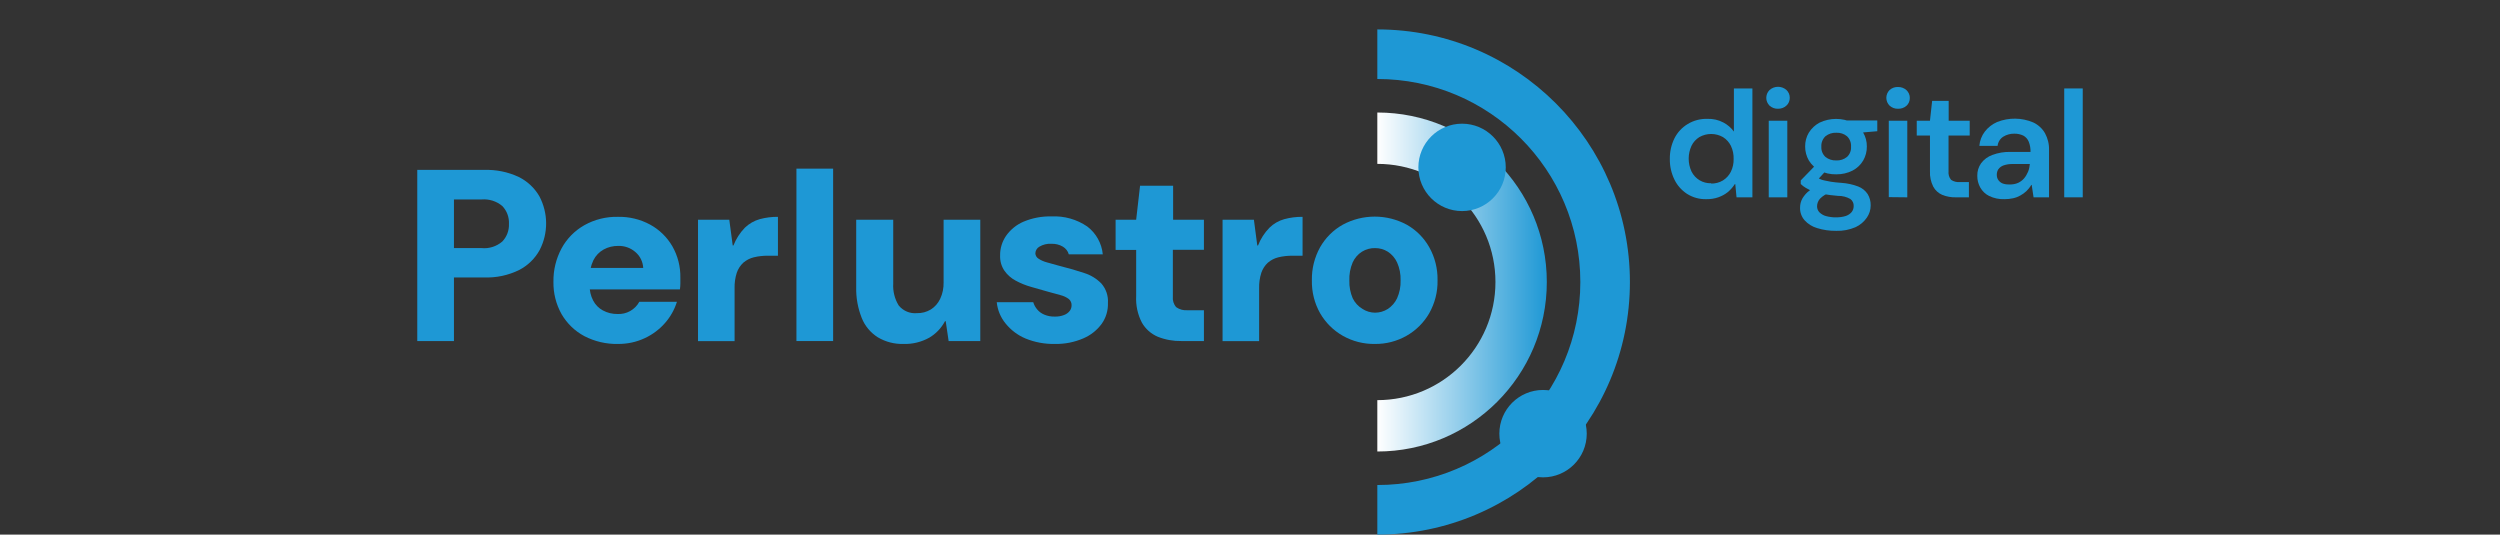 <?xml version="1.0" encoding="UTF-8"?>
<svg id="Livello_1" data-name="Livello 1" xmlns="http://www.w3.org/2000/svg" xmlns:xlink="http://www.w3.org/1999/xlink" viewBox="0 0 378.18 80.87">
  <rect x="0" y="0" width="378.18" height="80.87" fill="#333333" stroke="none"/>
  <defs>
    <linearGradient id="Sfumatura_senza_nome_5" data-name="Sfumatura senza nome 5" x1="208.21" y1="677.84" x2="233.85" y2="677.84" gradientTransform="translate(.14 720.51) scale(1 -1)" gradientUnits="userSpaceOnUse">
      <stop offset="0" stop-color="#fff"/>
      <stop offset="1" stop-color="#1e98d5"/>
    </linearGradient>
  </defs>
  <g id="Livello_2" data-name="Livello 2">
    <g id="Livello_1-2" data-name="Livello 1-2">
      <path d="M258.12,30.13c-1.02.03-2.03-.25-2.9-.79-.83-.54-1.5-1.29-1.93-2.18-.47-.97-.71-2.03-.69-3.11-.02-1.08.22-2.14.69-3.11.45-.9,1.14-1.65,2-2.17.9-.55,1.94-.82,3-.79.84-.03,1.67.16,2.41.55.63.33,1.17.8,1.59,1.37v-6.52h2.8v16.47h-2.4l-.19-2h-.07c-.29.46-.65.86-1.06,1.21-.43.34-.91.6-1.42.78-.59.21-1.21.3-1.83.29ZM258.84,27.77c.63.01,1.26-.15,1.8-.48.51-.32.92-.77,1.19-1.31.29-.6.44-1.26.42-1.93.02-.69-.12-1.38-.42-2-.27-.54-.68-.99-1.19-1.31-1.11-.63-2.47-.63-3.58,0-.51.32-.93.78-1.19,1.33-.56,1.23-.56,2.63,0,3.86.56,1.14,1.73,1.84,3,1.79l-.03.05Z" style="fill: #1e98d5; stroke-width: 0px;"/>
      <path d="M268.97,16.45c-.47.02-.93-.15-1.28-.46-.66-.65-.67-1.7-.02-2.36,0,0,.01-.01.02-.02.73-.64,1.82-.64,2.55,0,.32.31.51.73.5,1.18.01.45-.17.88-.5,1.18-.34.32-.8.49-1.27.48ZM267.56,29.85v-11.59h2.81v11.59h-2.81Z" style="fill: #1e98d5; stroke-width: 0px;"/>
      <path d="M277.77,34.92c-.97.01-1.94-.12-2.87-.41-.74-.21-1.4-.62-1.92-1.19-.46-.53-.71-1.22-.68-1.93,0-.48.12-.96.36-1.38.28-.47.65-.89,1.1-1.21.58-.42,1.21-.76,1.88-1l1.19,1.34c-.58.18-1.1.49-1.52.92-.28.32-.44.73-.44,1.16,0,.34.13.66.36.9.28.27.62.47,1,.57.5.13,1.01.2,1.52.19.5,0,.99-.06,1.47-.21.35-.12.65-.32.89-.6.2-.26.3-.57.3-.9.02-.41-.16-.81-.49-1.06-.57-.33-1.21-.49-1.87-.48-.84-.07-1.56-.16-2.17-.27-.54-.1-1.06-.24-1.58-.41-.39-.13-.77-.31-1.13-.53-.28-.16-.54-.36-.77-.59v-.54l2.43-2.5,1.73.65-2.41,2.64.68-1.23.48.23c.2.1.42.17.64.21.26.06.61.13,1,.2.53.08,1.07.14,1.61.17.87.06,1.72.24,2.53.55.58.22,1.08.62,1.43,1.14.32.53.48,1.13.46,1.75,0,.65-.21,1.28-.57,1.81-.43.63-1.02,1.13-1.71,1.45-.92.4-1.92.59-2.93.56ZM277.77,26.37c-.87.02-1.74-.17-2.52-.57-.67-.35-1.22-.88-1.62-1.52-.37-.64-.57-1.38-.56-2.12-.01-.74.18-1.47.56-2.1.4-.64.96-1.16,1.62-1.51,1.58-.75,3.42-.75,5,0,.66.34,1.22.87,1.6,1.51.37.64.56,1.36.55,2.1.01.74-.18,1.48-.55,2.12-.38.65-.93,1.17-1.6,1.52-.76.39-1.61.58-2.46.57h-.02ZM277.77,24.27c.59.03,1.17-.16,1.63-.53.43-.4.65-.97.61-1.55.04-.59-.18-1.17-.61-1.58-.45-.37-1.03-.56-1.61-.53-.6-.03-1.18.16-1.65.53-.43.41-.66.99-.62,1.58-.04.58.19,1.15.62,1.55.46.37,1.04.55,1.63.53ZM279.66,20.22l-.51-2h4.83v1.63l-4.32.37Z" style="fill: #1e98d5; stroke-width: 0px;"/>
      <path d="M287.12,16.45c-.47.02-.92-.15-1.27-.46-.66-.65-.67-1.7-.02-2.36,0,0,.01-.01.02-.02.35-.31.8-.47,1.27-.45.47-.01.93.16,1.28.48.32.31.51.73.5,1.18.01.45-.17.88-.5,1.18-.35.31-.81.47-1.28.45ZM285.72,29.82v-11.56h2.8v11.59l-2.8-.03Z" style="fill: #1e98d5; stroke-width: 0px;"/>
      <path d="M295.88,29.85c-.71.02-1.41-.11-2.07-.37-.58-.25-1.06-.69-1.36-1.24-.36-.72-.54-1.53-.5-2.34v-5.4h-2v-2.24h2l.33-3h2.5v3h3.18v2.24h-3.2v5.4c-.05.47.08.94.38,1.3.38.26.84.38,1.3.34h1.4v2.31h-1.96Z" style="fill: #1e98d5; stroke-width: 0px;"/>
      <path d="M303.22,30.13c-.8.03-1.59-.14-2.31-.48-.57-.28-1.04-.73-1.35-1.28-.3-.54-.46-1.15-.45-1.77-.02-.68.18-1.34.57-1.9.43-.58,1.02-1.01,1.7-1.26.89-.33,1.83-.49,2.78-.46h3c.02-.53-.08-1.06-.27-1.55-.16-.39-.45-.72-.82-.92-.43-.2-.9-.3-1.37-.29-.59-.01-1.17.15-1.67.46-.48.31-.79.82-.85,1.39h-2.76c.06-.79.35-1.54.83-2.17.49-.63,1.13-1.13,1.87-1.45,1.76-.69,3.71-.67,5.45.07.75.35,1.37.92,1.78,1.63.42.78.64,1.65.61,2.54v7.16h-2.34l-.28-1.87h-.07c-.2.35-.45.66-.74.94-.28.26-.59.48-.92.66-.34.19-.7.33-1.08.41-.43.1-.87.14-1.31.14ZM304.02,27.91c.43,0,.85-.07,1.25-.24.35-.16.67-.4.92-.69.25-.3.45-.64.6-1,.15-.37.24-.77.27-1.17h-2.6c-.47-.01-.94.06-1.38.21-.31.11-.58.31-.78.57-.16.25-.24.54-.24.83-.01.3.07.59.24.83.18.24.41.42.69.52.33.11.68.15,1.03.14h0Z" style="fill: #1e98d5; stroke-width: 0px;"/>
      <path d="M312.26,29.85V13.38h2.8v16.47h-2.8Z" style="fill: #1e98d5; stroke-width: 0px;"/>
      <path d="M63.12,51.59v-25.89h10.1c1.81-.06,3.61.3,5.25,1.07,1.3.64,2.38,1.65,3.11,2.9,1.36,2.55,1.38,5.6.05,8.16-.7,1.28-1.77,2.32-3.07,3-1.66.82-3.49,1.21-5.34,1.14h-4.55v9.62h-5.55ZM68.67,37.53h4.18c1.14.11,2.27-.25,3.14-1,.68-.72,1.04-1.67,1-2.66.05-1-.31-1.98-1-2.7-.87-.74-2-1.09-3.14-1h-4.18v7.36Z" style="fill: #1e98d5; stroke-width: 0px;"/>
      <path d="M93.49,52.03c-1.77.04-3.52-.37-5.09-1.18-1.43-.76-2.62-1.91-3.44-3.31-.84-1.49-1.27-3.19-1.24-4.9-.03-1.77.39-3.51,1.23-5.07.79-1.46,1.98-2.67,3.42-3.49,1.56-.88,3.33-1.32,5.12-1.28,1.69-.03,3.37.37,4.86,1.18,1.39.76,2.55,1.89,3.35,3.26.83,1.45,1.25,3.1,1.22,4.77v.83c0,.31-.02.63-.07.94h-15.2v-3.25h9.65c-.05-.93-.47-1.8-1.18-2.4-.72-.63-1.65-.96-2.6-.93-.77-.01-1.53.17-2.2.54-.67.37-1.22.94-1.56,1.63-.41.87-.61,1.83-.57,2.79v1.07c0,.77.17,1.53.53,2.22.33.64.84,1.17,1.48,1.51.68.37,1.44.55,2.21.54,1.36.07,2.65-.65,3.3-1.85h5.69c-.37,1.19-.99,2.29-1.81,3.22-.85.97-1.9,1.75-3.07,2.29-1.26.59-2.64.88-4.03.87Z" style="fill: #1e98d5; stroke-width: 0px;"/>
      <path d="M105.59,51.59v-18.35h4.73l.52,3.89h.11c.39-1,.98-1.91,1.72-2.68.63-.61,1.41-1.06,2.26-1.3.9-.24,1.82-.36,2.75-.35v5.88h-1.51c-.72,0-1.43.07-2.13.24-.59.14-1.13.42-1.59.81-.46.42-.8.95-1,1.54-.24.75-.35,1.54-.33,2.33v8h-5.53Z" style="fill: #1e98d5; stroke-width: 0px;"/>
      <path d="M120.48,51.59v-26.08h5.55v26.08h-5.55Z" style="fill: #1e98d5; stroke-width: 0px;"/>
      <path d="M136.7,52.03c-1.37.04-2.72-.3-3.9-1-1.1-.69-1.96-1.71-2.44-2.92-.59-1.48-.88-3.07-.84-4.66v-10.21h5.6v9.66c-.07,1.16.22,2.32.83,3.31.67.82,1.7,1.26,2.76,1.16.73.02,1.46-.17,2.09-.55.62-.39,1.11-.95,1.42-1.61.37-.78.54-1.64.52-2.5v-9.47h5.55v18.35h-4.79l-.44-3h-.11c-.55,1.04-1.38,1.91-2.39,2.5-1.18.65-2.51.98-3.86.94Z" style="fill: #1e98d5; stroke-width: 0px;"/>
      <path d="M159.57,52.03c-1.52.03-3.04-.25-4.45-.83-1.17-.49-2.2-1.27-3-2.26-.76-.92-1.22-2.04-1.34-3.23h5.52c.12.4.32.77.59,1.09.29.35.66.62,1.07.79.49.21,1.02.31,1.55.3.5.02.99-.06,1.46-.24.34-.13.64-.34.86-.63.17-.23.26-.5.27-.79.03-.38-.13-.75-.42-1-.37-.27-.79-.47-1.24-.58-.54-.16-1.19-.33-1.93-.53s-1.64-.46-2.49-.71c-.83-.23-1.63-.55-2.38-.96-.68-.36-1.26-.87-1.7-1.5-.46-.67-.68-1.48-.65-2.29-.02-1.07.3-2.12.91-3,.67-.94,1.58-1.68,2.64-2.13,1.34-.56,2.77-.83,4.22-.79,1.93-.1,3.83.44,5.42,1.53,1.33,1.01,2.18,2.54,2.34,4.2h-5.14c-.14-.49-.46-.9-.9-1.16-.53-.31-1.14-.46-1.76-.43-.62-.04-1.24.11-1.78.43-.37.2-.6.58-.62,1,.01.33.18.63.46.81.4.26.83.45,1.29.57.56.17,1.2.34,1.94.54,1.39.35,2.62.7,3.7,1.07.98.3,1.87.85,2.59,1.58.71.81,1.07,1.87,1,2.94.04,1.13-.29,2.24-.94,3.16-.71.97-1.67,1.73-2.77,2.2-1.36.59-2.84.88-4.32.85Z" style="fill: #1e98d5; stroke-width: 0px;"/>
      <path d="M178.71,51.59c-1.22.02-2.44-.2-3.57-.65-1.01-.43-1.86-1.18-2.4-2.13-.64-1.23-.94-2.61-.87-4v-7h-3.11v-4.57h3.11l.59-5.14h5v5.14h4.66v4.55h-4.7v7.07c-.06.58.12,1.17.51,1.61.5.35,1.1.51,1.7.46h2.49v4.66h-3.41Z" style="fill: #1e98d5; stroke-width: 0px;"/>
      <path d="M184.94,51.59v-18.35h4.74l.51,3.89h.12c.38-1,.97-1.91,1.72-2.68.63-.62,1.4-1.06,2.25-1.3.9-.24,1.83-.36,2.76-.35v5.88h-1.52c-.72,0-1.43.07-2.13.24-.59.14-1.13.42-1.59.81-.46.42-.8.95-1,1.54-.24.75-.35,1.54-.33,2.33v8h-5.53Z" style="fill: #1e98d5; stroke-width: 0px;"/>
      <path d="M207.99,52.03c-1.7.03-3.39-.4-4.87-1.24-1.42-.81-2.6-1.98-3.42-3.4-.86-1.52-1.29-3.25-1.25-5-.03-1.75.4-3.47,1.25-5,.81-1.42,1.99-2.6,3.42-3.4,3.02-1.63,6.66-1.63,9.68,0,1.42.8,2.6,1.98,3.4,3.4.86,1.52,1.29,3.25,1.26,5,.04,1.75-.4,3.48-1.26,5-.82,1.42-2,2.59-3.42,3.4-1.46.83-3.11,1.26-4.79,1.24ZM207.99,47.3c.69,0,1.36-.19,1.94-.56.61-.4,1.1-.96,1.41-1.62.38-.85.56-1.77.53-2.7.03-.94-.15-1.87-.53-2.72-.31-.67-.79-1.23-1.41-1.63-.57-.36-1.23-.54-1.9-.54-.7-.02-1.4.17-2,.54-.62.39-1.11.96-1.41,1.63-.37.87-.54,1.81-.5,2.75-.03.92.15,1.83.51,2.68.33.67.85,1.23,1.49,1.61.56.36,1.21.55,1.87.56Z" style="fill: #1e98d5; stroke-width: 0px;"/>
      <path d="M208.35,17.02v7.77c9.87,0,17.87,8,17.87,17.87,0,9.87-8,17.87-17.87,17.87h0v7.77c14.16,0,25.64-11.48,25.64-25.64s-11.48-25.64-25.64-25.64Z" style="fill: url(#Sfumatura_senza_nome_5); stroke-width: 0px;"/>
      <circle cx="221.17" cy="25.32" r="6.61" style="fill: #1e98d5; stroke-width: 0px;"/>
      <circle cx="233.42" cy="65.6" r="6.61" style="fill: #1e98d5; stroke-width: 0px;"/>
      <path d="M208.35,80.87v-7.5c16.96,0,30.71-13.74,30.71-30.71,0-16.96-13.74-30.71-30.71-30.71,0,0,0,0,0,0v-7.5c21.1,0,38.21,17.11,38.21,38.21s-17.11,38.21-38.21,38.21h0Z" style="fill: #1e98d5; stroke-width: 0px;"/>
    </g>
  </g>
</svg>